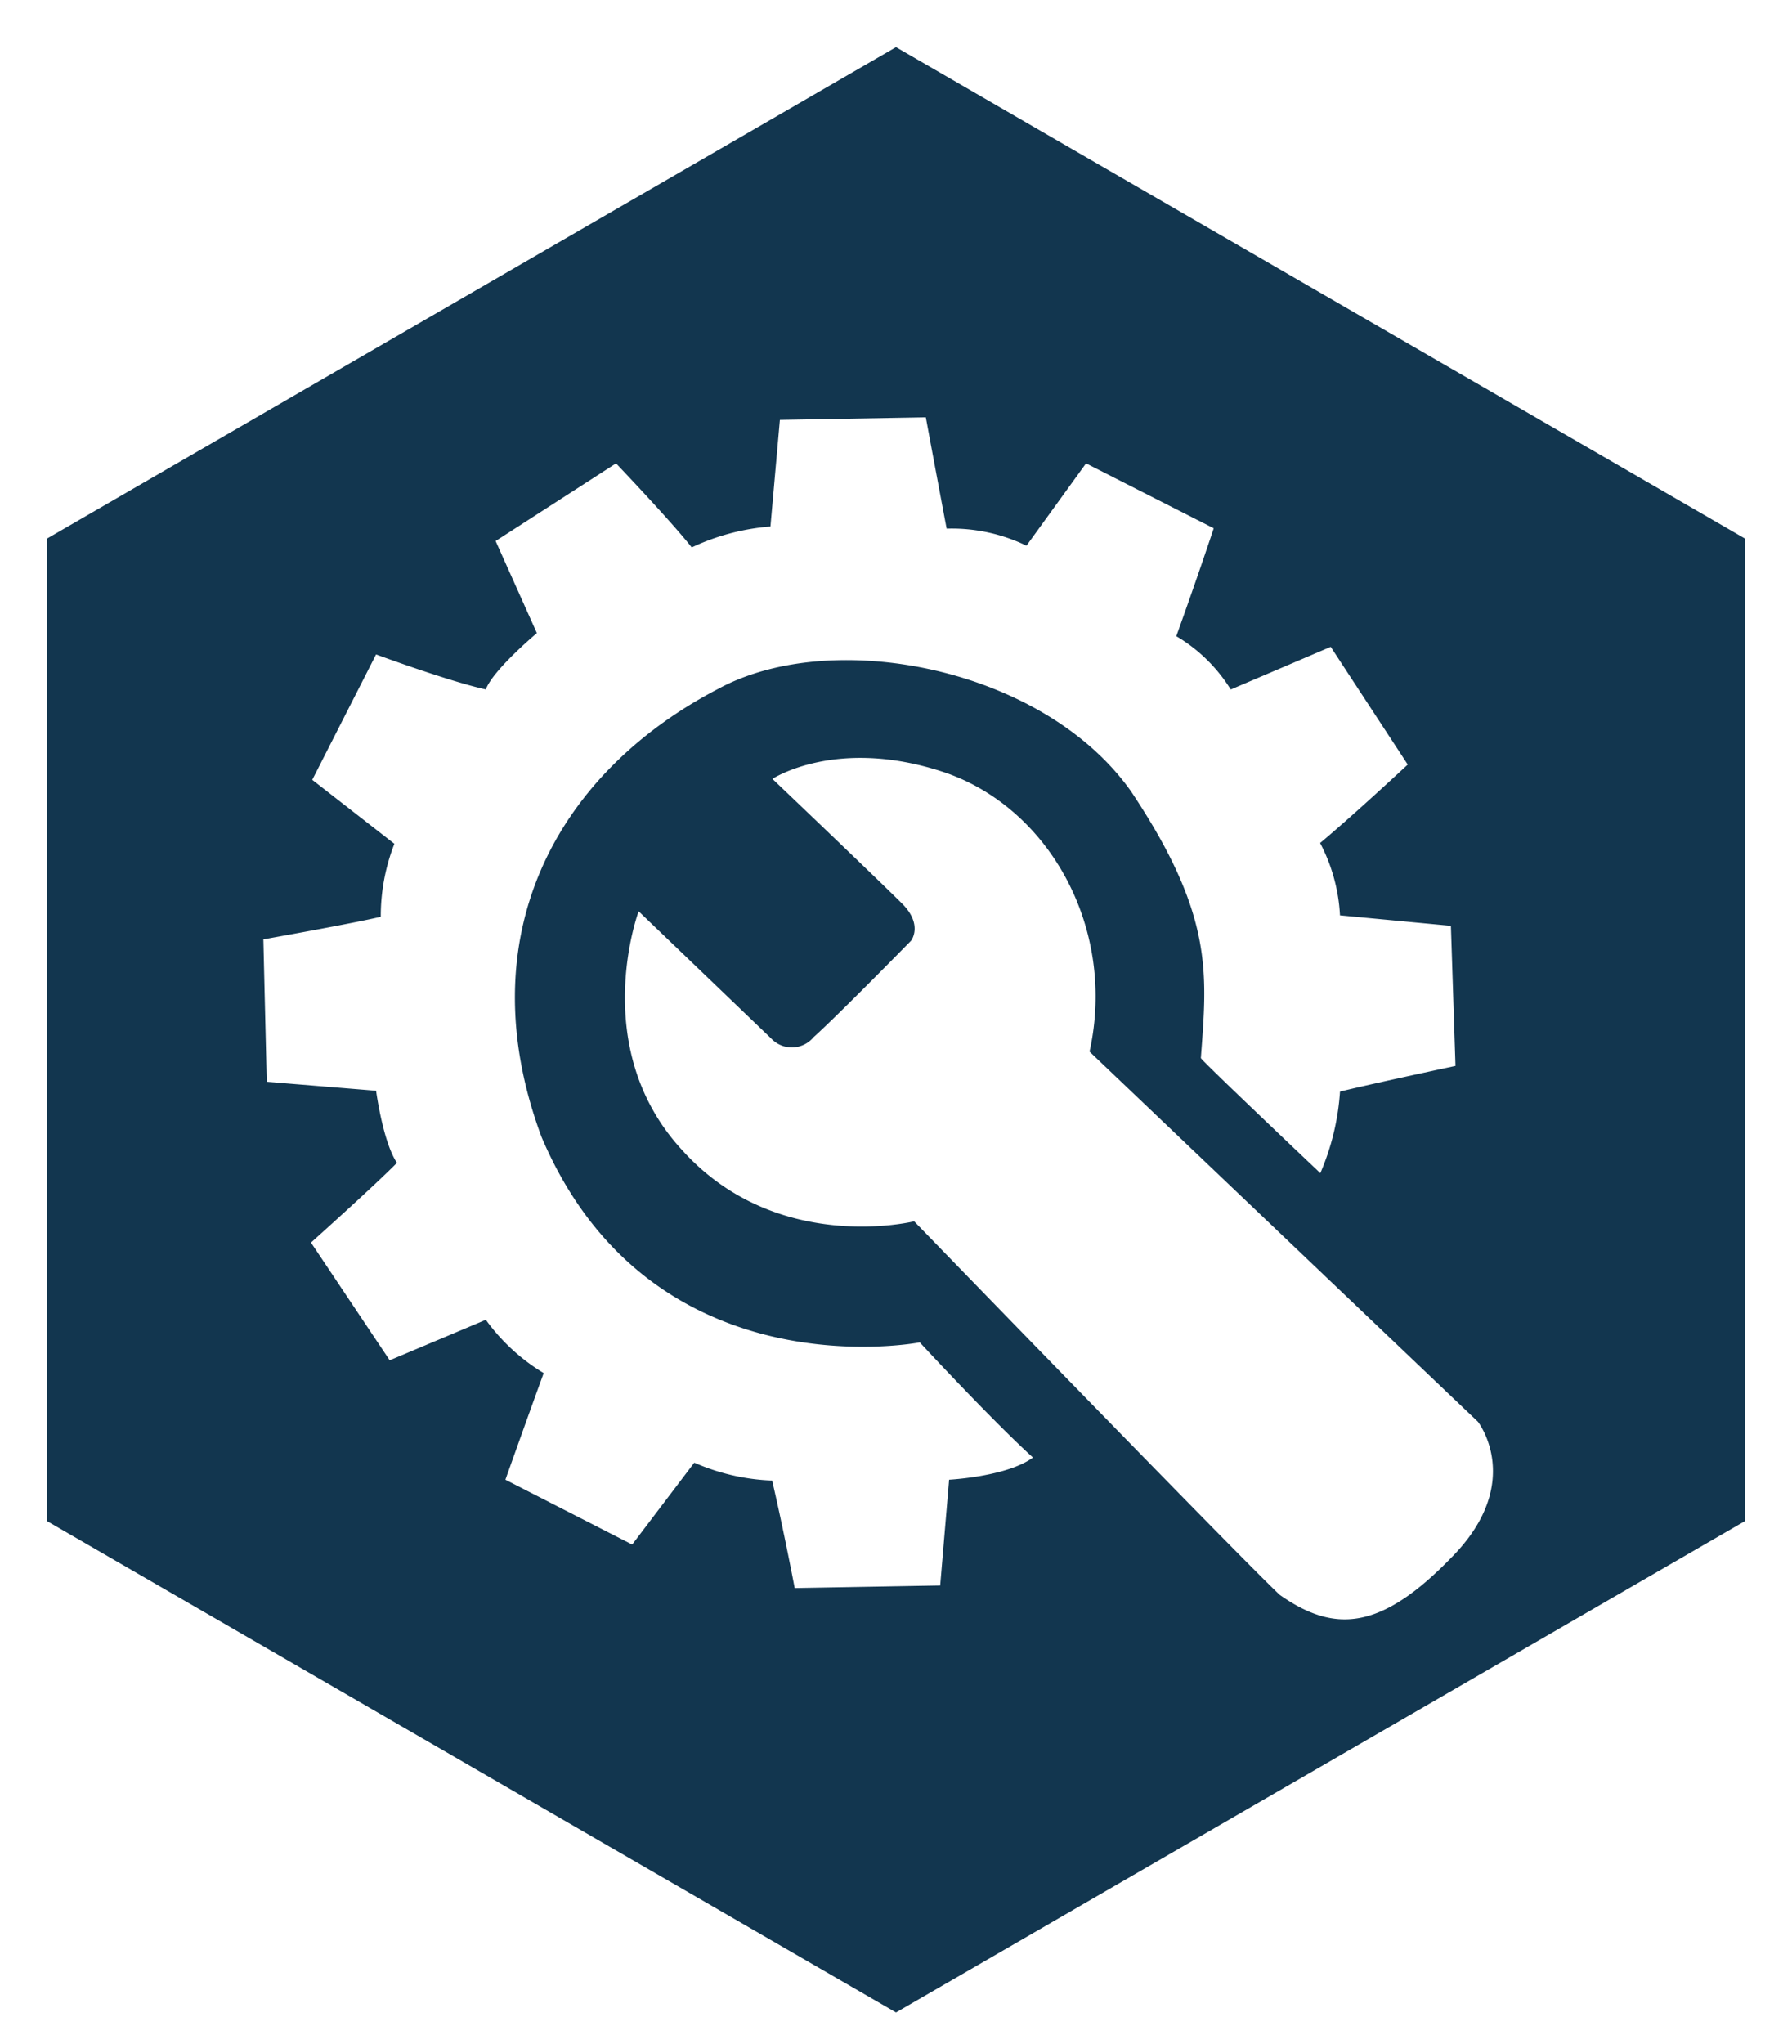 <svg xmlns="http://www.w3.org/2000/svg" width="114" height="130" viewBox="0 0 114 130">

<defs>
    <style>
      .cls-1 {
        fill: #12364f;
        fill-rule: evenodd;
      }
    </style>
  </defs>
  <path id="tecnico" class="cls-1" d="M57,3L3,34.25v62.5L57,128l54-31.25V34.25Zm3.379,91.115-0.568,6.727-9.256.163s-0.677-3.581-1.434-6.836a13.513,13.513,0,0,1-4.953-1.139l-3.951,5.208-8.065-4.123s1.57-4.422,2.436-6.781a12.507,12.507,0,0,1-3.681-3.391l-6.116,2.577-5.007-7.487s4.114-3.689,5.467-5.073c-0.893-1.329-1.326-4.584-1.326-4.584l-6.955-.57-0.216-9.06s5.927-1.058,7.469-1.438a12.657,12.657,0,0,1,.866-4.639L19.865,49.6l4.059-7.975s4.628,1.709,6.982,2.224c0.46-1.248,3.248-3.581,3.248-3.581L31.53,34.41l7.659-4.937s3.491,3.662,4.817,5.344a14.3,14.3,0,0,1,5.007-1.329l0.6-6.782,9.283-.163s0.785,4.232,1.326,7.08A10.877,10.877,0,0,1,65.3,34.708l3.789-5.235L77.212,33.6s-0.974,2.957-2.381,6.863a10.168,10.168,0,0,1,3.464,3.391l6.36-2.713,4.9,7.487s-3.491,3.255-5.575,4.991a11.083,11.083,0,0,1,1.264,4.6L92.3,58.886l0.292,8.91s-4.925,1.046-7.346,1.632a15.721,15.721,0,0,1-1.252,5.187s-7.605-7.2-7.6-7.321c0.4-5.4.821-9.05-4.41-16.915-5.509-7.865-18.92-10.542-26.266-6.582C35.312,49.208,29.733,59.639,34.45,72.315c6.97,16.4,24.062,13.065,24.062,13.065s4.546,4.91,7.2,7.324C64.059,93.925,60.379,94.115,60.379,94.115Zm32,4.9c-4.591,4.769-7.54,4.825-10.963,2.427-2.254-2.092-23.261-23.762-23.261-23.762s-8.764,2.175-14.8-4.574c-5.954-6.5-2.727-15.144-2.727-15.144l8.431,8.088a1.8,1.8,0,0,0,2.7-.084c1.558-1.395,6.2-6.135,6.2-6.135s0.779-1-.556-2.343-8.264-7.948-8.264-7.948,4.09-2.705,10.935-.418c6.733,2.287,10.963,10,9.238,17.765L94.02,90.428S97.025,94.277,92.379,99.018Z"/>
</svg>
